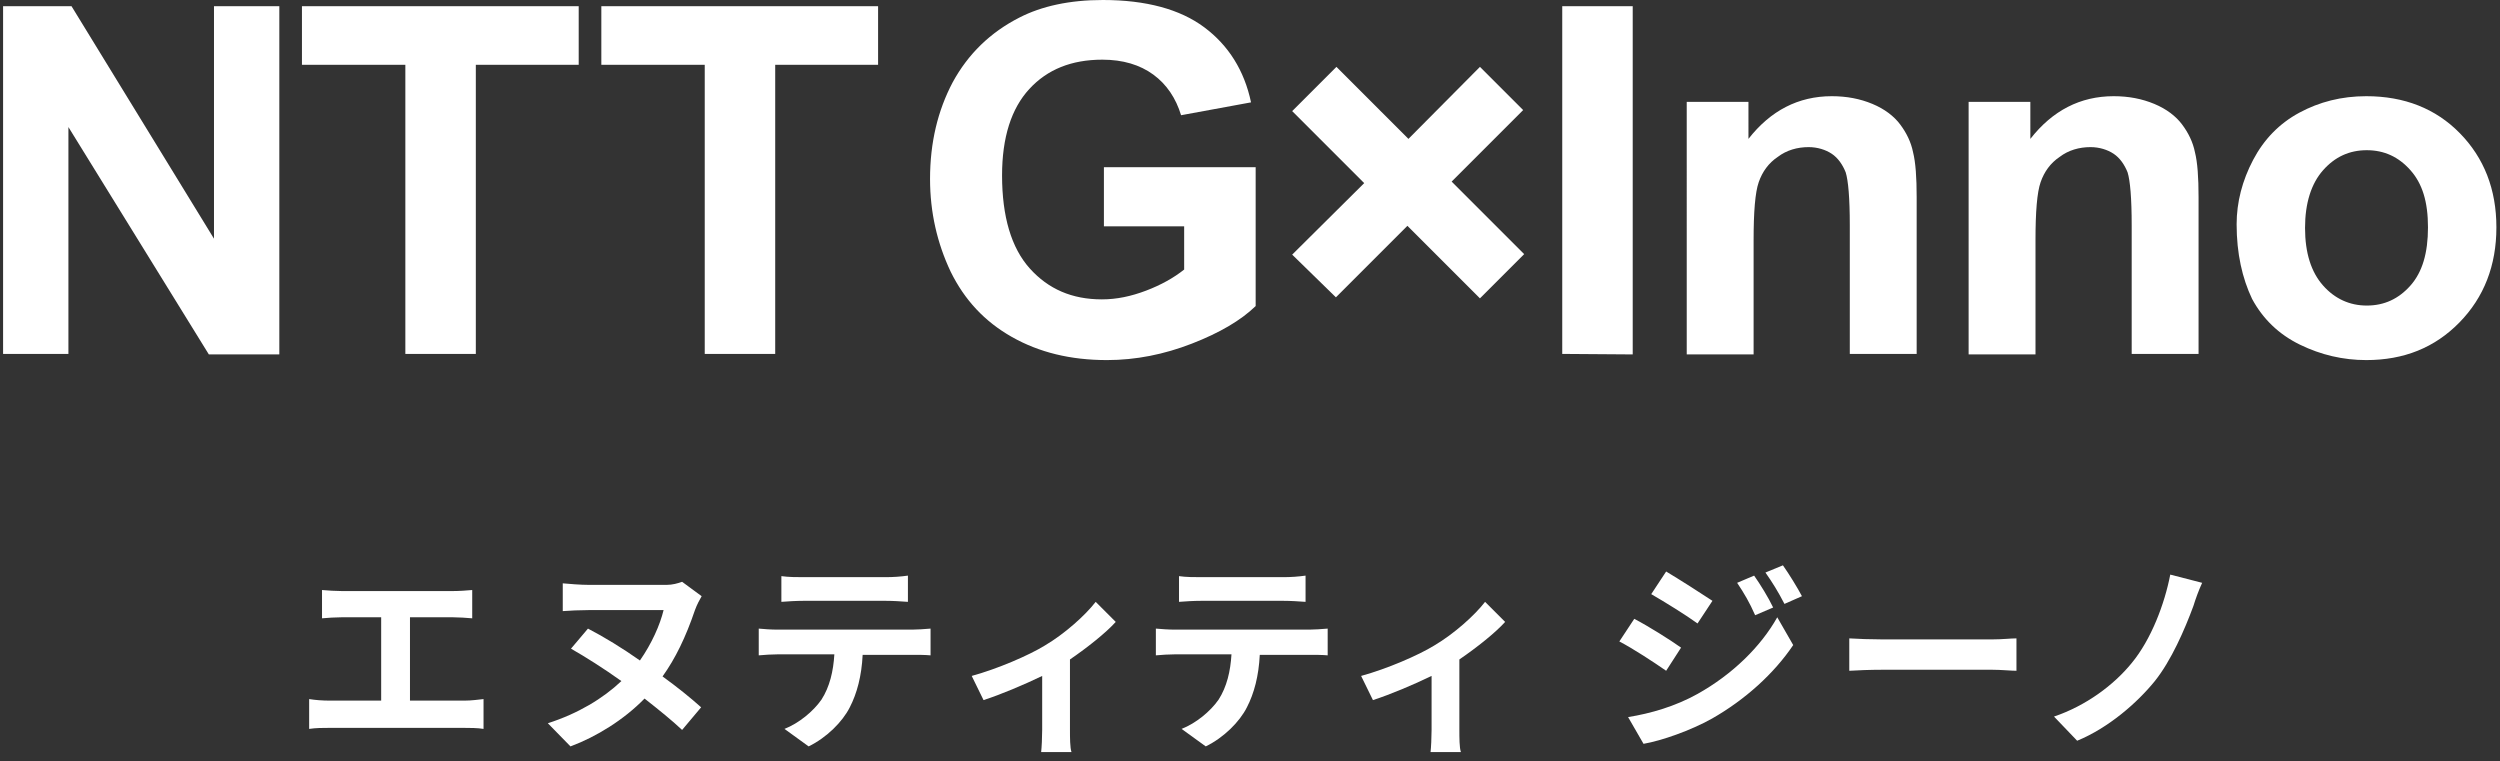 <?xml version="1.0" encoding="utf-8"?>
<!-- Generator: Adobe Illustrator 27.2.0, SVG Export Plug-In . SVG Version: 6.00 Build 0)  -->
<svg version="1.1" id="レイヤー_1" xmlns="http://www.w3.org/2000/svg" xmlns:xlink="http://www.w3.org/1999/xlink" x="0px"
	 y="0px" viewBox="0 0 486 148" style="enable-background:new 0 0 486 148;" xml:space="preserve">
<rect x="0" y="0" width="486" height="148" fill="#333333" stroke="none"/>
<style type="text/css">
	.st0{clip-path:url(#SVGID_00000064315073461616374140000017319678435814433424_);}
	.st1{fill:#FFFFFF;}
</style>
<g>
	<defs>
		<rect id="SVGID_1_" x="0.6" width="484.8" height="148"/>
	</defs>
	<clipPath id="SVGID_00000036212238776260624420000015604784800203801781_">
		<use xlink:href="#SVGID_1_"  style="overflow:visible;"/>
	</clipPath>
	<g style="clip-path:url(#SVGID_00000036212238776260624420000015604784800203801781_);">
		<path class="st1" d="M0.6,68.8V1.2h13.3l27.7,45.2V1.2h12.7v67.7H40.6L13.3,24.7v44.1L0.6,68.8L0.6,68.8z"/>
		<path class="st1" d="M78.8,68.8V12.6H58.7V1.2h53.8v11.4h-20v56.2L78.8,68.8L78.8,68.8z"/>
		<path class="st1" d="M137,68.8V12.6h-20.1V1.2h53.8v11.4h-20v56.2L137,68.8L137,68.8z"/>
		<path class="st1" d="M214.6,44V32.5h29.5v27c-2.9,2.8-7,5.2-12.4,7.3c-5.4,2.1-10.9,3.2-16.5,3.2c-7.1,0-13.2-1.5-18.5-4.5
			c-5.3-3-9.2-7.2-11.9-12.7c-2.6-5.5-4-11.5-4-18c0-7.1,1.5-13.3,4.4-18.8c3-5.5,7.3-9.7,13-12.6c4.3-2.2,9.7-3.4,16.2-3.4
			c8.4,0,15,1.8,19.7,5.3c4.7,3.5,7.8,8.4,9.1,14.6l-13.6,2.5c-1-3.3-2.8-6-5.4-7.9s-5.9-2.9-9.9-2.9c-6,0-10.7,1.9-14.2,5.7
			c-3.5,3.8-5.3,9.4-5.3,16.8c0,8,1.8,14.1,5.4,18.1c3.6,4,8.2,6,14,6c2.9,0,5.7-0.6,8.6-1.7c2.9-1.1,5.4-2.5,7.4-4.1V44L214.6,44
			L214.6,44z"/>
		<path class="st1" d="M251.2,49.5l14-13.9l-14-14l8.6-8.6l14,14L287.7,13l8.4,8.4l-13.9,13.9l14.1,14.1l-8.6,8.6l-14.1-14.1
			l-13.9,13.9L251.2,49.5z"/>
		<path class="st1" d="M303.7,68.8V1.2h13.7v67.7L303.7,68.8L303.7,68.8z"/>
		<path class="st1" d="M372.6,68.8h-13v-25c0-5.3-0.3-8.7-0.8-10.3c-0.6-1.5-1.5-2.8-2.7-3.6s-2.8-1.3-4.5-1.3c-2.2,0-4.3,0.6-6,1.9
			c-1.8,1.2-3,2.9-3.7,4.9c-0.7,2-1,5.8-1,11.3v22.2h-13V19.8h12V27c4.3-5.5,9.7-8.3,16.2-8.3c2.9,0,5.5,0.5,7.9,1.5s4.2,2.4,5.4,4
			c1.2,1.6,2.1,3.4,2.5,5.4c0.5,2,0.7,4.9,0.7,8.7L372.6,68.8L372.6,68.8z"/>
		<path class="st1" d="M427.4,68.8h-13v-25c0-5.3-0.3-8.7-0.8-10.3c-0.6-1.5-1.5-2.8-2.7-3.6s-2.8-1.3-4.5-1.3c-2.2,0-4.3,0.6-6,1.9
			c-1.8,1.2-3,2.9-3.7,4.9c-0.7,2-1,5.8-1,11.3v22.2h-13V19.8h12V27c4.3-5.5,9.7-8.3,16.2-8.3c2.9,0,5.5,0.5,7.9,1.5s4.2,2.4,5.4,4
			c1.2,1.6,2.1,3.4,2.5,5.4c0.5,2,0.7,4.9,0.7,8.7L427.4,68.8L427.4,68.8z"/>
		<path class="st1" d="M434.8,43.6c0-4.3,1.1-8.5,3.2-12.5c2.1-4,5.1-7.1,9-9.2c3.9-2.1,8.2-3.2,13-3.2c7.4,0,13.5,2.4,18.2,7.2
			s7.1,10.9,7.1,18.3s-2.4,13.6-7.2,18.5c-4.8,4.9-10.8,7.3-18.1,7.3c-4.5,0-8.8-1-12.9-3c-4.1-2-7.2-5-9.3-8.9
			C435.9,54.1,434.8,49.3,434.8,43.6L434.8,43.6z M448.1,44.3c0,4.9,1.2,8.6,3.5,11.2c2.3,2.6,5.2,3.9,8.5,3.9
			c3.4,0,6.2-1.3,8.5-3.9s3.4-6.3,3.4-11.3s-1.1-8.5-3.4-11.1c-2.3-2.6-5.1-3.9-8.5-3.9c-3.4,0-6.2,1.3-8.5,3.9
			S448.1,39.5,448.1,44.3L448.1,44.3z"/>
		<path class="st1" d="M66.4,114.9h21.7c1.2,0,2.6-0.1,3.7-0.2v5.5c-1.2-0.1-2.6-0.2-3.7-0.2h-8.4v16.2h10.6c1.4,0,2.7-0.2,3.7-0.3
			v5.8c-1.1-0.2-2.8-0.2-3.7-0.2H64c-1.2,0-2.6,0-3.9,0.2v-5.8c1.2,0.2,2.7,0.3,3.9,0.3h10.1V120h-7.7c-1.1,0-2.8,0.1-3.8,0.2v-5.5
			C63.7,114.8,65.3,114.9,66.4,114.9z"/>
		<path class="st1" d="M135.1,118.6c-1.8,5.3-3.8,9.4-6.3,12.9c2.9,2.1,5.5,4.2,7.5,6l-3.7,4.4c-1.9-1.8-4.5-3.9-7.3-6.1
			c-4,4.1-9.3,7.4-14.4,9.3l-4.4-4.5c5.9-1.9,10.7-4.8,14.3-8.2c-3.5-2.5-7-4.7-9.8-6.3l3.3-3.9c3.1,1.6,6.7,3.8,10.1,6.2
			c2.3-3.3,3.9-6.9,4.6-9.8h-14.5c-1.6,0-4,0.1-5.1,0.2v-5.4c1.1,0.1,3.4,0.3,5.1,0.3h15.1c1.1,0,2.2-0.3,3-0.6l3.8,2.8
			C136,116.6,135.5,117.5,135.1,118.6L135.1,118.6z"/>
		<path class="st1" d="M151.2,122.4h26.1c0.8,0,2.6-0.1,3.6-0.2v5.2c-1-0.1-2.5-0.1-3.6-0.1h-9.6c-0.2,4.1-1.1,7.5-2.5,10.2
			c-1.4,2.8-4.5,5.9-8,7.6l-4.7-3.4c2.8-1.1,5.6-3.4,7.2-5.7c1.6-2.5,2.3-5.5,2.5-8.8h-10.9c-1.2,0-2.7,0.1-3.8,0.2v-5.2
			C148.5,122.3,149.9,122.4,151.2,122.4L151.2,122.4z M156.2,112.2h16c1.4,0,2.9-0.1,4.3-0.3v5.1c-1.4-0.1-2.9-0.2-4.3-0.2h-16
			c-1.4,0-3.1,0.1-4.3,0.2V112C153.3,112.2,154.9,112.2,156.2,112.2L156.2,112.2z"/>
		<path class="st1" d="M203.1,125.5c3.9-2.3,7.9-5.9,9.9-8.5l3.9,3.9c-1.9,2.1-5.4,4.9-8.9,7.3v13.7c0,1.4,0,3.5,0.3,4.3h-5.9
			c0.1-0.8,0.2-2.9,0.2-4.3v-10.5c-3.5,1.7-8,3.6-11.4,4.7l-2.3-4.7C194,130,200,127.4,203.1,125.5L203.1,125.5z"/>
		<path class="st1" d="M228.4,122.4h26.1c0.8,0,2.6-0.1,3.6-0.2v5.2c-1-0.1-2.5-0.1-3.6-0.1h-9.6c-0.2,4.1-1.1,7.5-2.5,10.2
			c-1.4,2.8-4.5,5.9-8,7.6l-4.7-3.4c2.8-1.1,5.6-3.4,7.2-5.7c1.6-2.5,2.3-5.5,2.5-8.8h-10.9c-1.2,0-2.7,0.1-3.8,0.2v-5.2
			C225.8,122.3,227.2,122.4,228.4,122.4L228.4,122.4z M233.5,112.2h16c1.4,0,2.9-0.1,4.3-0.3v5.1c-1.4-0.1-2.9-0.2-4.3-0.2h-16
			c-1.4,0-3.1,0.1-4.3,0.2V112C230.5,112.2,232.2,112.2,233.5,112.2L233.5,112.2z"/>
		<path class="st1" d="M278.8,125.5c3.9-2.3,7.9-5.9,9.9-8.5l3.9,3.9c-1.9,2.1-5.4,4.9-8.9,7.3v13.7c0,1.4,0,3.5,0.3,4.3h-5.9
			c0.1-0.8,0.2-2.9,0.2-4.3v-10.5c-3.5,1.7-8,3.6-11.4,4.7l-2.3-4.7C269.7,130,275.7,127.4,278.8,125.5L278.8,125.5z"/>
		<path class="st1" d="M326.8,125.9l-2.9,4.5c-2.3-1.6-6.4-4.3-9.1-5.7l2.9-4.4C320.4,121.7,324.7,124.4,326.8,125.9z M330,134.9
			c6.8-3.8,12.3-9.2,15.5-14.9l3.1,5.4c-3.7,5.5-9.3,10.6-15.8,14.3c-4.1,2.3-9.8,4.3-13.3,4.9l-3-5.2
			C320.9,138.7,325.7,137.3,330,134.9L330,134.9z M332.9,116.8l-2.9,4.4c-2.2-1.6-6.4-4.2-9-5.7l2.9-4.4
			C326.4,112.6,330.8,115.4,332.9,116.8z M344.7,118.1l-3.5,1.5c-1.1-2.5-2.1-4.2-3.5-6.3l3.3-1.4
			C342.2,113.6,343.8,116.2,344.7,118.1L344.7,118.1z M350.3,115.9l-3.4,1.5c-1.3-2.5-2.3-4.1-3.7-6.1l3.4-1.4
			C347.8,111.6,349.4,114.2,350.3,115.9L350.3,115.9z"/>
		<path class="st1" d="M365.9,124.3h21.4c1.9,0,3.6-0.2,4.7-0.2v6.3c-1,0-3-0.2-4.7-0.2h-21.4c-2.3,0-4.9,0.1-6.4,0.2v-6.3
			C360.9,124.2,363.8,124.3,365.9,124.3z"/>
		<path class="st1" d="M426.4,117.8c-1.7,4.6-4.3,10.6-7.5,14.6c-3.4,4.2-9,9.1-15.1,11.6l-4.5-4.7c6.2-2.1,11.6-6.1,15.1-10.4
			c3.8-4.6,6.4-11.5,7.5-17.2l6.2,1.6C427.4,114.8,426.8,116.5,426.4,117.8z"/>
	</g>
</g>
</svg>
